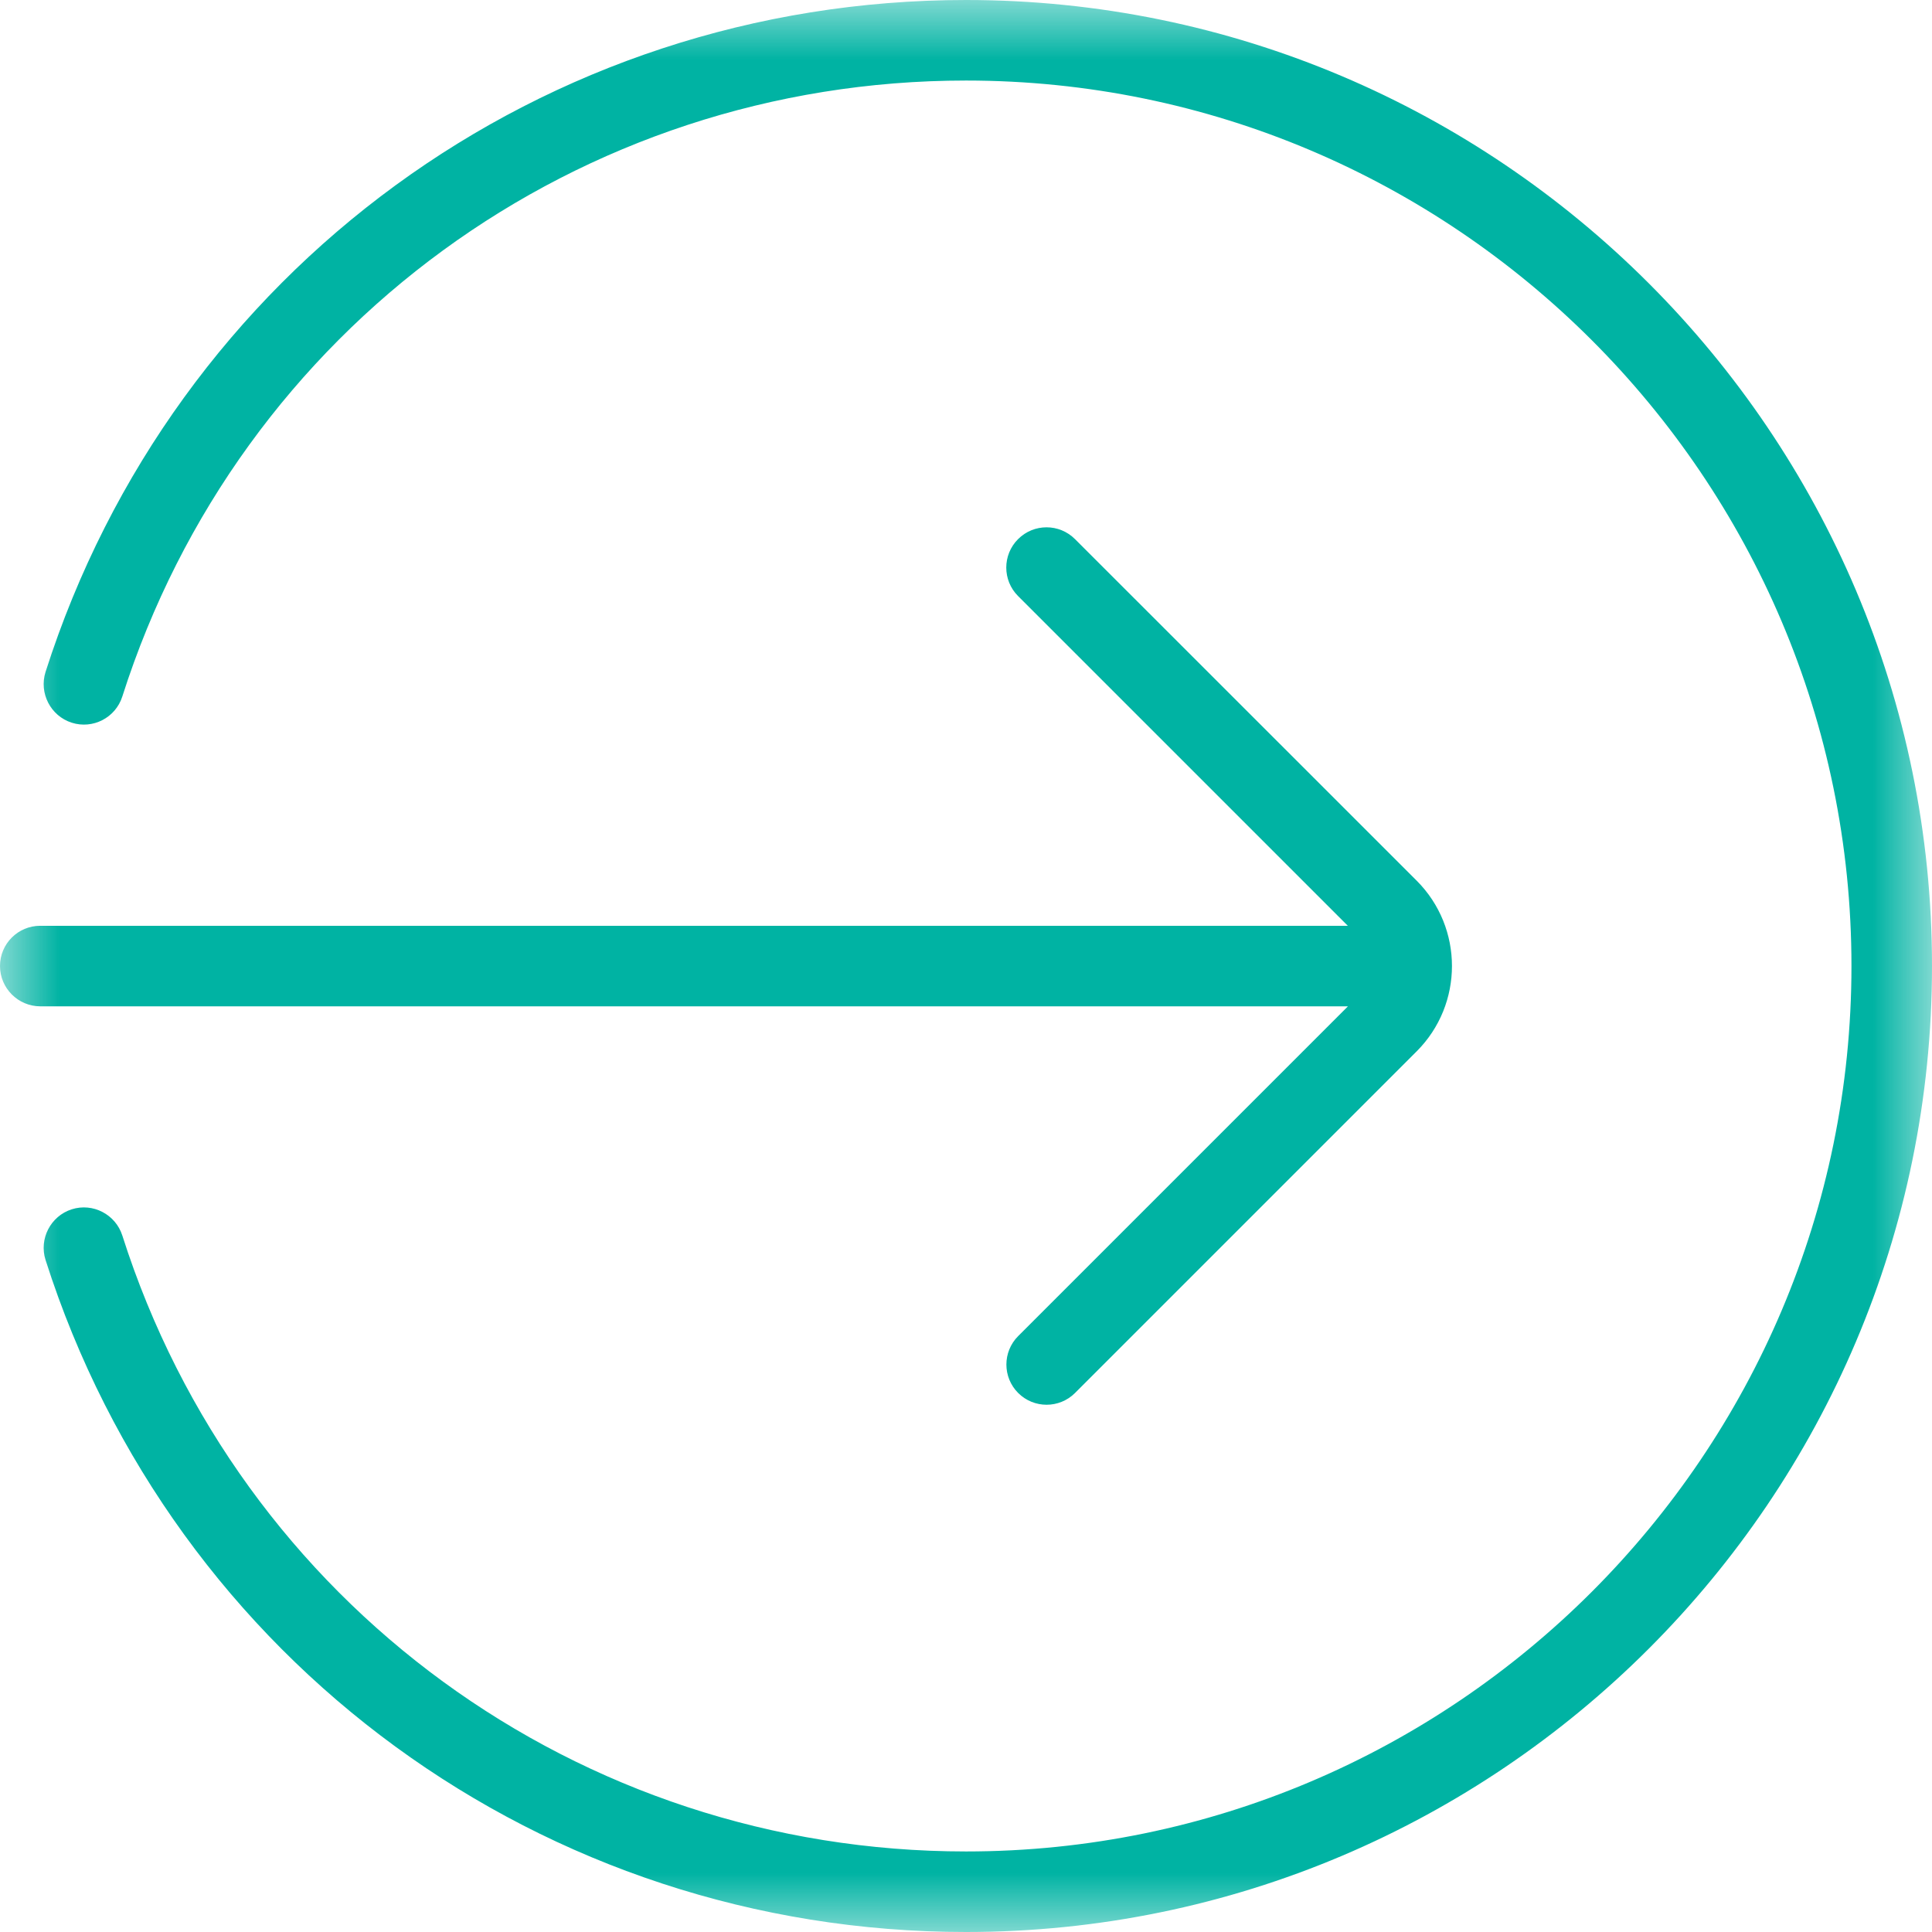 <svg width="16" height="16" viewBox="0 0 16 16" fill="none" xmlns="http://www.w3.org/2000/svg">
<g clip-path="url(#clip0_9100_47822)">
<mask id="mask0_9100_47822" style="mask-type:luminance" maskUnits="userSpaceOnUse" x="0" y="0" width="16" height="16">
<path d="M0 16L16 16L16 0L0 0L0 16Z" fill="white"/>
</mask>
<g mask="url(#mask0_9100_47822)">
<path d="M0 8C1.609e-08 7.816 0.149 7.667 0.333 7.667H11.162L8.431 4.936C8.301 4.806 8.301 4.595 8.431 4.465C8.497 4.399 8.582 4.367 8.667 4.367C8.753 4.367 8.838 4.4 8.903 4.465L11.732 7.293C12.122 7.683 12.122 8.317 11.732 8.707L8.903 11.536C8.773 11.666 8.562 11.666 8.432 11.536C8.302 11.406 8.302 11.195 8.432 11.065L11.163 8.334H0.334C0.15 8.334 -1.7e-08 8.184 0 8ZM0.594 5.985C0.769 6.041 0.957 5.944 1.013 5.768C1.986 2.717 4.794 0.667 8 0.667C12.043 0.667 15.333 3.957 15.333 8C15.333 12.043 12.043 15.333 8 15.333C4.794 15.333 1.986 13.283 1.013 10.232C0.957 10.057 0.769 9.959 0.594 10.015C0.419 10.071 0.322 10.259 0.377 10.434C1.44 13.763 4.503 16 8 16C12.411 16 16 12.411 16 8C16 3.589 12.411 3.85651e-07 8 0C4.503 -3.05747e-07 1.44 2.237 0.377 5.565C0.322 5.741 0.419 5.929 0.594 5.985Z" fill="#00B3A3"/>
</g>
</g>
<defs>
<clipPath id="clip0_9100_47822">
<rect width="16" height="16" fill="white"/>
</clipPath>
</defs>
</svg>
